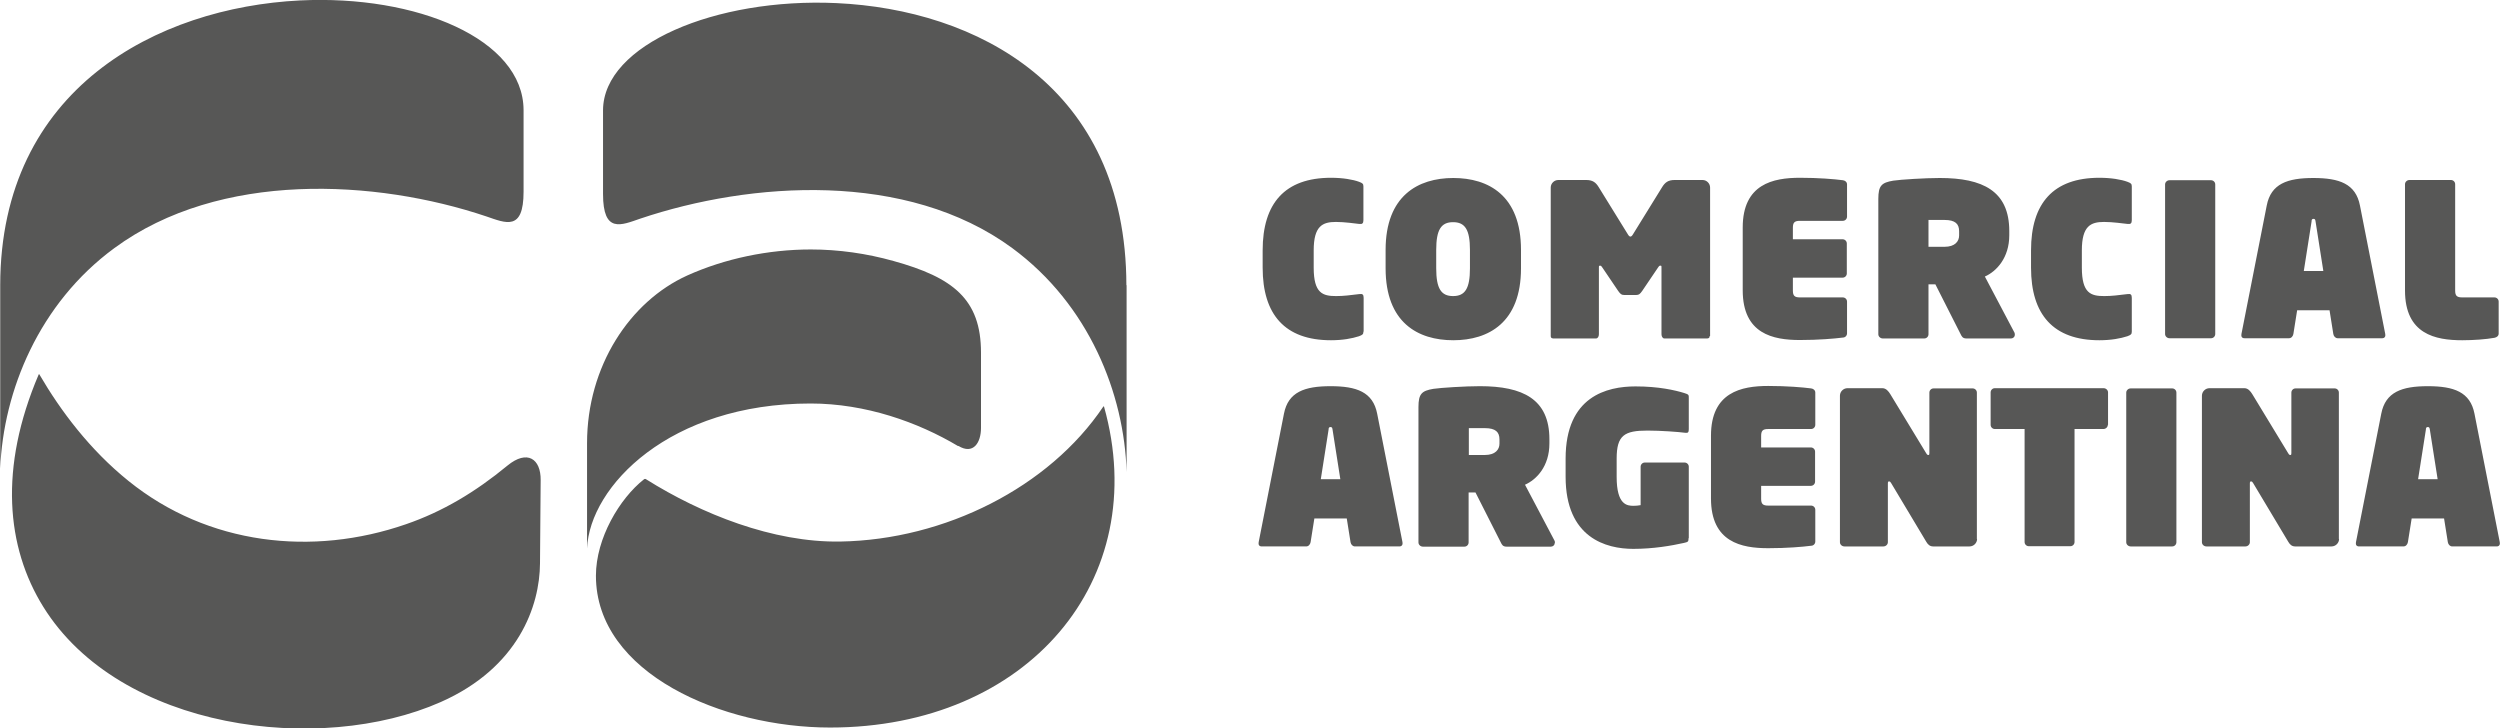 <?xml version="1.0" encoding="UTF-8"?>
<svg xmlns="http://www.w3.org/2000/svg" id="Layer_2" viewBox="0 0 112.64 32.82">
  <defs>
    <style>.cls-1{fill:#575756;fill-rule:evenodd;}</style>
  </defs>
  <g id="Capa_1">
    <path class="cls-1" d="M43.17,20.1c-1.81-1.08-4.17-1.92-6.65-1.92-6.35,0-9.95,3.73-10.07,6.53,0,.02,0,.01,0,0v-4.74c0-3.47,1.93-6.39,4.52-7.56,1.69-.76,3.65-1.17,5.56-1.17,1.25,0,2.52.18,3.73.52,2.67.74,3.94,1.71,3.94,4.13v3.39c0,.67-.35,1.22-1.02.81h0ZM49.74,18.31c2.2,7.82-3.44,14.47-12.34,14.47-4.83,0-10.55-2.43-10.55-6.84,0-1.69,1.07-3.48,2.16-4.34.04-.03.07-.03.11,0,2.47,1.55,5.7,2.85,8.74,2.8,4.72-.08,9.41-2.45,11.85-6.08,0-.01.03-.02.03,0h0ZM50.76,12.85v8.42s0,.03,0,0c-.1-3.53-1.7-7.55-5.15-10.09-4.76-3.5-11.79-3-16.76-1.33-.87.3-1.68.68-1.68-1.11v-3.78c.02-2.95,5.08-5.07,10.52-4.82,6.28.29,13.05,3.74,13.06,12.71h0ZM1.95,27.34c-1.67-2.69-2-6.26-.21-10.46.01-.03.03-.03.04,0,.95,1.63,2.27,3.39,4.01,4.79,3.58,2.89,8.29,3.41,12.5,1.95,1.66-.57,3.14-1.46,4.57-2.64.9-.74,1.51-.3,1.5.65l-.03,3.75c-.01,1.92-.97,4.7-4.47,6.25-5.44,2.41-14.46,1.27-17.91-4.29h0ZM.01,12.85v8.26c-.01.09,0,.09,0,0,.14-3.5,1.75-7.44,5.14-9.93,4.76-3.5,11.79-3.1,16.76-1.43.88.3,1.68.68,1.68-1.11v-3.68C23.58,1.76,18.78-.24,13.51.02,7.11.34.02,3.98.01,12.85H.01Z"></path>
    <path class="cls-1" d="M109.83,21.59h-.88l.35-2.23c0-.08.02-.12.09-.12s.08.05.09.12l.35,2.23h0ZM112.49,24.62h0c.12,0,.16-.09.14-.19l-1.14-5.79c-.19-.98-.93-1.24-2.1-1.24s-1.91.26-2.1,1.24l-1.14,5.79c-.02.11.02.19.14.19h2c.11,0,.18-.09.2-.19l.17-1.07h1.46l.17,1.07c.02.11.1.19.2.19h2ZM105.38,24.29h0v-6.6c0-.11-.09-.19-.19-.19h-1.76c-.11,0-.19.09-.19.19v2.72c0,.09-.02.09-.05.09-.02,0-.05,0-.1-.09l-1.61-2.65c-.08-.13-.19-.27-.36-.27h-1.57c-.18,0-.34.15-.34.34v6.6c0,.11.1.19.2.19h1.76c.11,0,.2-.09.2-.19v-2.65c0-.07.02-.09.05-.09.05,0,.07.03.1.08l1.58,2.64c.07.12.16.21.31.21h1.64c.18,0,.34-.15.34-.34h0ZM98.06,24.43h0v-6.74c0-.11-.09-.19-.19-.19h-1.87c-.11,0-.2.09-.2.19v6.74c0,.11.1.19.2.19h1.87c.11,0,.19-.09.19-.19h0ZM94.98,19.14h0v-1.46c0-.11-.1-.19-.2-.19h-4.9c-.11,0-.19.09-.19.19v1.46c0,.11.09.19.19.19h1.34v5.09c0,.11.09.19.19.19h1.87c.11,0,.19-.09.19-.19v-5.09h1.3c.11,0,.2-.09.2-.19h0ZM89.07,24.29h0v-6.6c0-.11-.09-.19-.19-.19h-1.76c-.11,0-.19.09-.19.19v2.72c0,.09-.02.09-.05.09-.02,0-.05,0-.1-.09l-1.61-2.65c-.08-.13-.19-.27-.36-.27h-1.57c-.18,0-.34.15-.34.34v6.6c0,.11.1.19.2.19h1.76c.11,0,.2-.09.2-.19v-2.65c0-.07.02-.09.05-.09.05,0,.07.03.1.08l1.58,2.64c.07.12.16.21.31.21h1.64c.18,0,.34-.15.34-.34h0ZM81.79,24.42h0v-1.45c0-.11-.09-.19-.19-.19h-1.93c-.24,0-.32-.07-.32-.31v-.58h2.24c.11,0,.19-.09.19-.19v-1.35c0-.11-.09-.19-.19-.19h-2.24v-.52c0-.24.08-.31.32-.31h1.93c.11,0,.19-.09.19-.19v-1.45c0-.11-.09-.18-.19-.19-.39-.05-1.09-.11-1.93-.11-1.21,0-2.58.28-2.58,2.24v2.83c0,1.97,1.37,2.24,2.58,2.24.84,0,1.54-.06,1.93-.11.11,0,.19-.09.19-.19h0ZM76.09,24.24h0v-3.21c0-.11-.09-.19-.19-.19h-1.79c-.11,0-.19.09-.19.19v1.73c-.09.02-.23.03-.32.03-.29,0-.76-.04-.76-1.3v-.83c0-1.05.35-1.26,1.39-1.26.59,0,1.41.06,1.7.1.13.02.16-.03.16-.17v-1.41c0-.12,0-.15-.2-.21-.42-.13-1.16-.3-2.2-.3-1.28,0-3.15.44-3.15,3.25v.82c0,2.76,1.83,3.25,3.05,3.25.9,0,1.71-.14,2.29-.27.17-.04.2-.05.2-.21h0ZM67.56,19.99h0c0,.26-.18.51-.66.51h-.72v-1.21h.72c.49,0,.66.18.66.51v.19h0ZM70.06,24.45h0s0-.07-.03-.11l-1.32-2.5c.52-.23,1.1-.83,1.1-1.86v-.19c0-1.81-1.2-2.39-3.13-2.39-.66,0-1.77.07-2.1.12-.52.09-.67.22-.67.82v6.1c0,.11.1.19.2.19h1.87c.11,0,.19-.09.19-.19v-2.25h.31l1.14,2.25c.05.1.09.19.26.19h2c.09,0,.17-.07.17-.17h0ZM60.39,21.59h-.88l.35-2.23c0-.08.02-.12.09-.12s.08.05.09.12l.35,2.23h0ZM63.05,24.62h0c.12,0,.16-.09.14-.19l-1.14-5.79c-.19-.98-.93-1.24-2.1-1.24s-1.91.26-2.1,1.24l-1.14,5.79c-.02.11.02.19.14.19h2c.11,0,.18-.09.2-.19l.17-1.07h1.46l.17,1.07c.02.11.1.19.2.19h2ZM112.58,15.04h0v-1.45c0-.11-.09-.19-.19-.19h-1.45c-.24,0-.32-.07-.32-.31v-4.79c0-.11-.09-.19-.19-.19h-1.87c-.11,0-.2.09-.2.19v4.79c0,1.97,1.37,2.24,2.58,2.24.5,0,1.06-.04,1.45-.11.11-.02.19-.09.19-.19h0ZM104.68,12.21h-.88l.35-2.23c0-.08.02-.12.09-.12s.08.05.09.12l.35,2.23h0ZM107.33,15.24h0c.12,0,.16-.09.14-.19l-1.14-5.79c-.19-.98-.93-1.24-2.1-1.24s-1.91.26-2.1,1.24l-1.14,5.79c-.02.11.02.19.14.19h2c.11,0,.18-.09.2-.19l.17-1.07h1.46l.17,1.07c.02.11.1.19.2.19h2ZM99.81,15.05h0v-6.74c0-.11-.09-.19-.19-.19h-1.87c-.11,0-.2.09-.2.19v6.74c0,.11.1.19.2.19h1.87c.11,0,.19-.09.19-.19h0ZM96.05,14.94h0v-1.52c0-.15-.05-.19-.19-.17-.42.05-.7.09-1.05.09-.6,0-1.01-.12-1.01-1.28v-.78c0-1.1.4-1.28,1-1.28.4,0,.85.07,1.06.09.14.02.19-.03.19-.17v-1.52c0-.12-.04-.15-.2-.21-.27-.1-.73-.18-1.26-.18-2.08,0-3.08,1.15-3.08,3.27v.78c0,2.11,1,3.27,3.08,3.27.53,0,.95-.08,1.26-.18.16-.06.2-.09.2-.21h0ZM88.27,10.61h0c0,.26-.18.51-.66.51h-.72v-1.21h.72c.49,0,.66.18.66.51v.19h0ZM90.78,15.07h0s0-.07-.03-.11l-1.32-2.5c.52-.23,1.1-.84,1.1-1.86v-.19c0-1.81-1.2-2.39-3.13-2.39-.66,0-1.77.07-2.1.12-.52.09-.67.22-.67.82v6.1c0,.11.1.19.2.19h1.87c.11,0,.19-.09.19-.19v-2.25h.31l1.14,2.25c.05.1.09.19.26.19h2.01c.09,0,.17-.07.17-.17h0ZM83.22,15.04h0v-1.45c0-.11-.09-.19-.19-.19h-1.93c-.24,0-.32-.07-.32-.31v-.58h2.24c.11,0,.19-.09.19-.19v-1.35c0-.11-.09-.19-.19-.19h-2.24v-.52c0-.24.08-.31.32-.31h1.93c.11,0,.19-.09.19-.19v-1.45c0-.11-.09-.18-.19-.19-.39-.05-1.09-.11-1.93-.11-1.21,0-2.58.28-2.58,2.24v2.83c0,1.97,1.37,2.24,2.58,2.24.83,0,1.53-.06,1.93-.11.11,0,.19-.09.19-.19h0ZM77.05,15.14h0v-6.69c0-.18-.15-.34-.34-.34h-1.26c-.29,0-.43.11-.56.32l-1.31,2.12c-.04.07-.08.11-.12.11s-.08-.04-.12-.11l-1.31-2.12c-.13-.21-.27-.32-.56-.32h-1.26c-.18,0-.34.15-.34.34v6.69c0,.11.09.11.15.11h1.89c.08,0,.13-.09.13-.19v-3c0-.08,0-.09.06-.09.04,0,.06.03.1.09l.71,1.05c.1.14.15.18.26.18h.56c.11,0,.16-.04.26-.18l.71-1.05c.04-.06.06-.09.1-.09.06,0,.06,0,.06.09v3c0,.11.06.19.13.19h1.89c.07,0,.15,0,.15-.11h0ZM66.23,12.09h0c0,.91-.22,1.25-.76,1.25s-.76-.34-.76-1.25v-.83c0-.91.22-1.25.76-1.25s.76.34.76,1.25v.83h0ZM68.53,12.09h0v-.83c0-2.45-1.46-3.24-3.05-3.24s-3.05.8-3.05,3.24v.83c0,2.45,1.46,3.24,3.05,3.24s3.05-.8,3.05-3.24h0ZM61.44,14.94h0v-1.52c0-.15-.05-.19-.19-.17-.42.05-.7.09-1.05.09-.6,0-1.01-.12-1.01-1.28v-.78c0-1.1.4-1.28,1-1.28.4,0,.85.07,1.05.09.14.02.19-.03.19-.17v-1.52c0-.12-.04-.15-.2-.21-.27-.1-.73-.18-1.26-.18-2.08,0-3.08,1.15-3.08,3.27v.78c0,2.11,1,3.27,3.08,3.27.53,0,.95-.08,1.26-.18.16-.06.2-.09.2-.21h0Z"></path>
  </g>
</svg>

